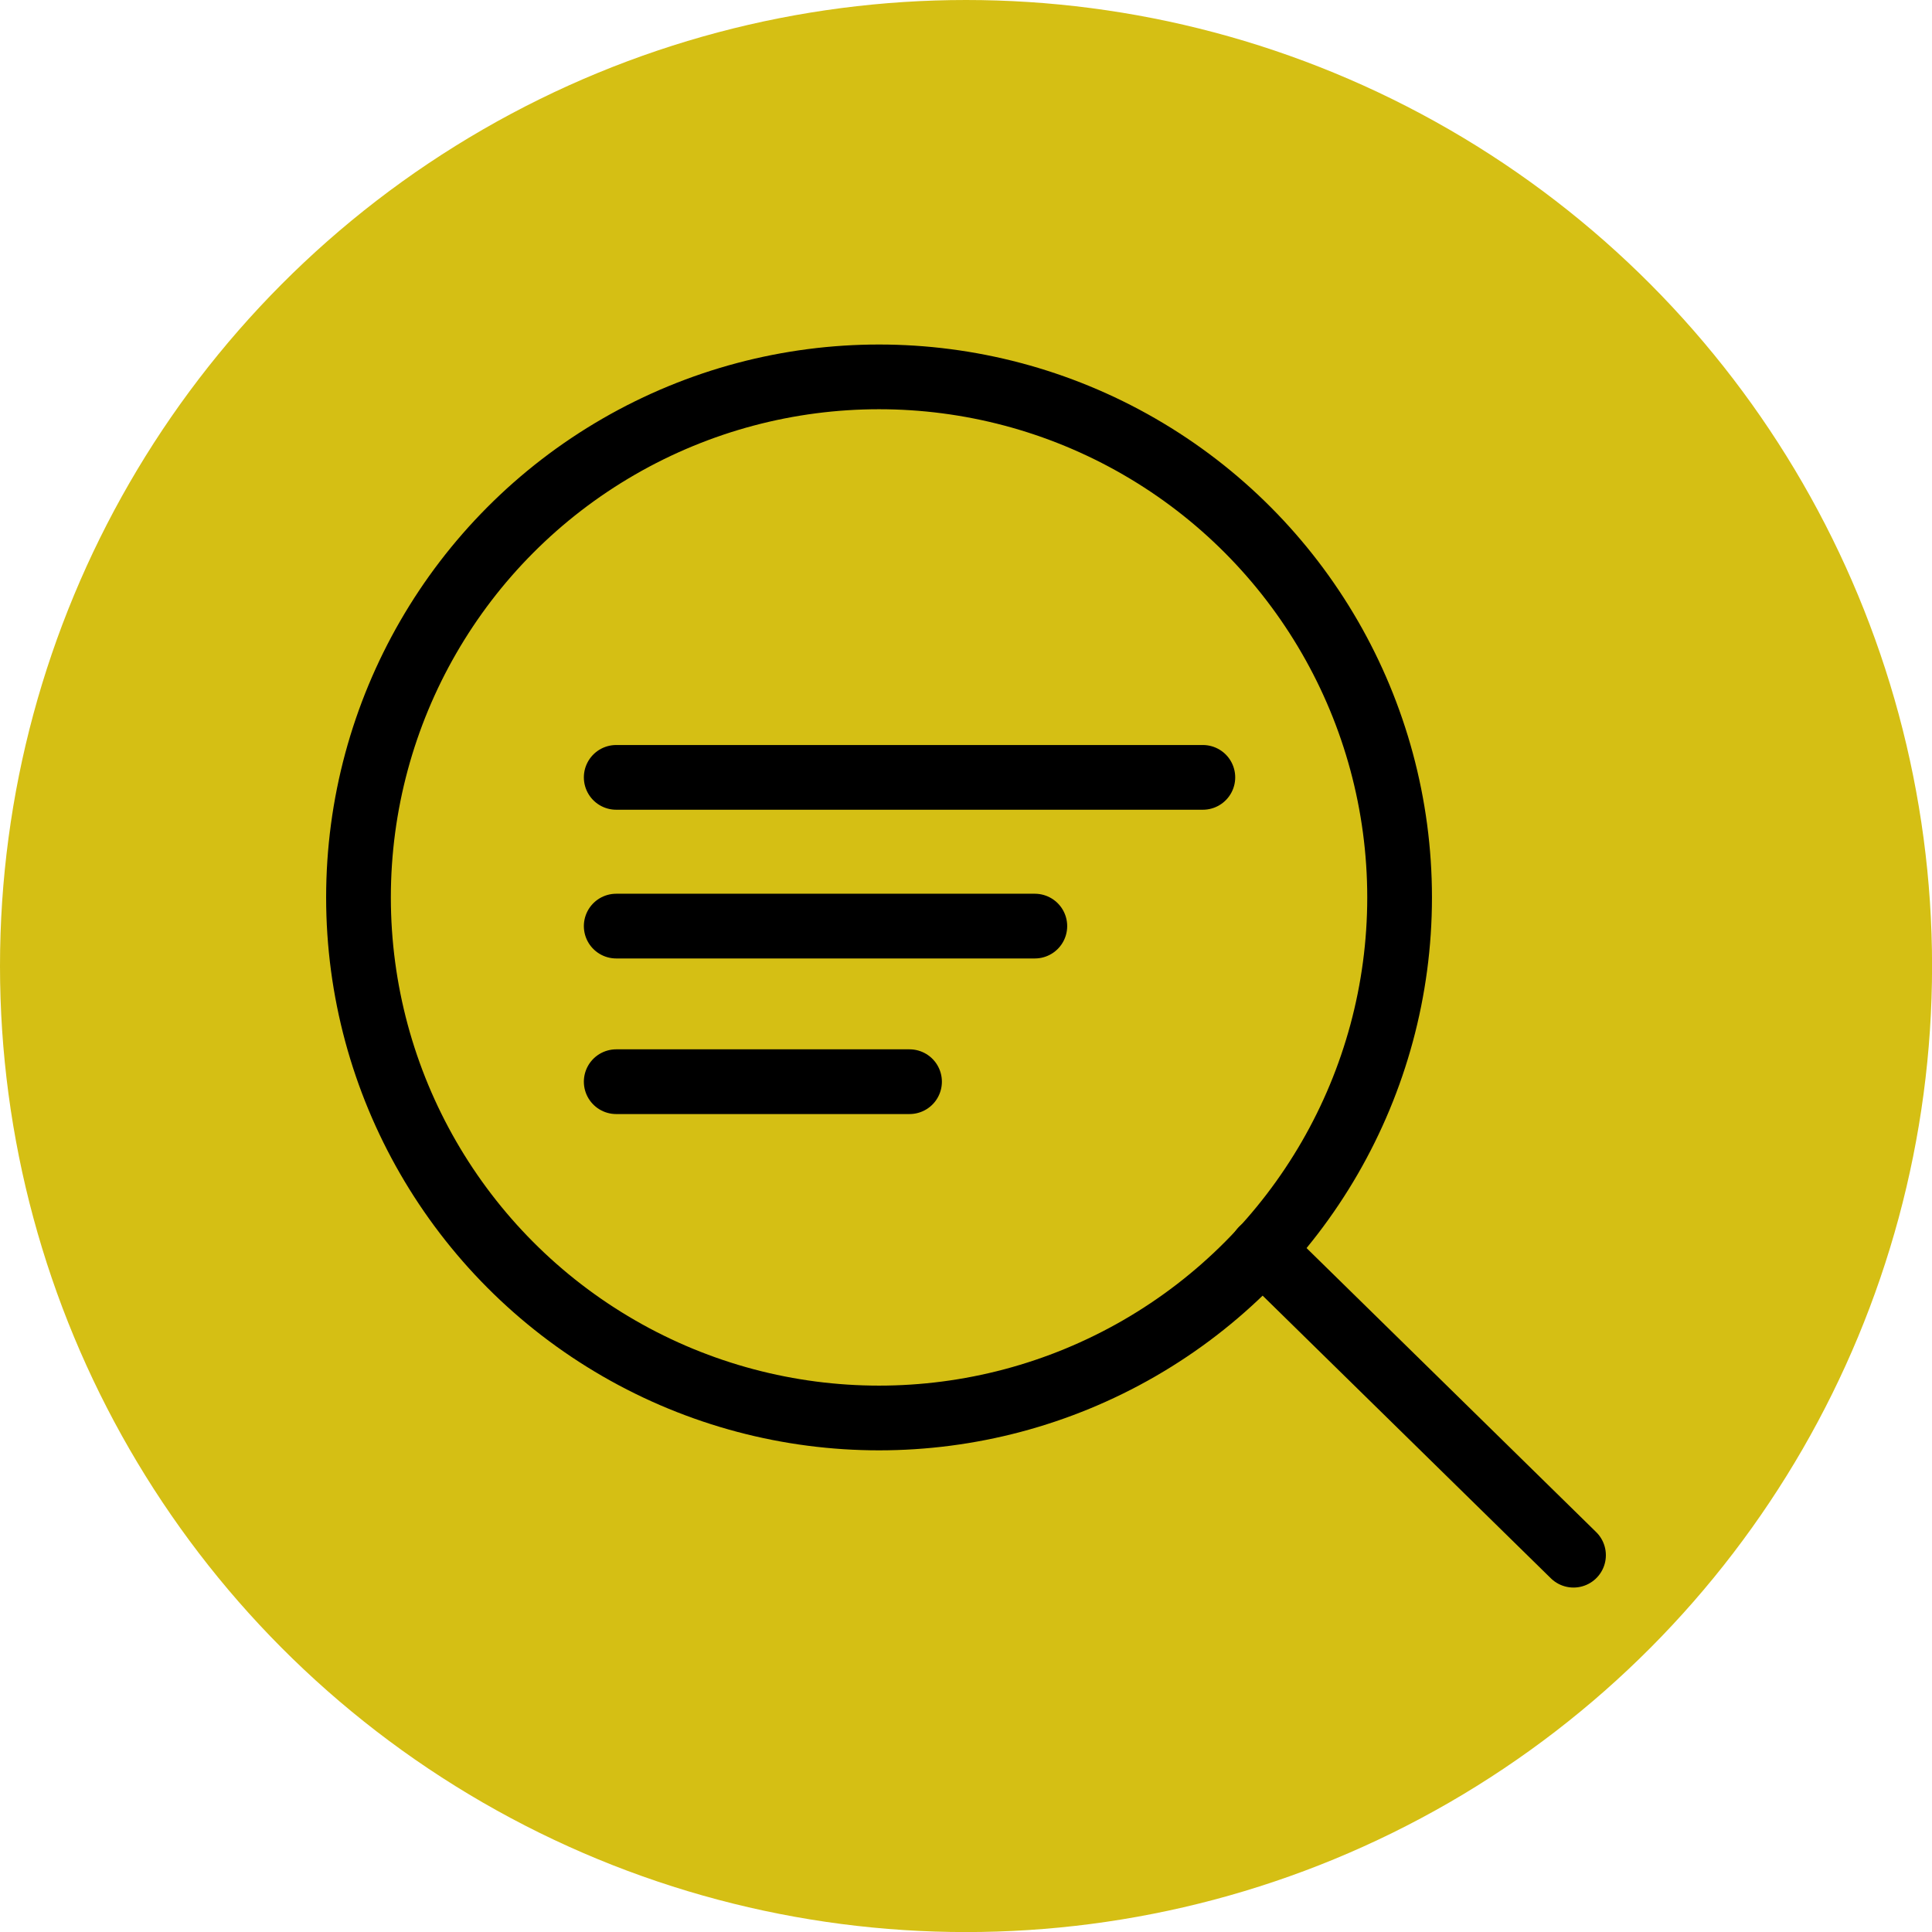 <svg id="Component_64_1" data-name="Component 64 – 1" xmlns="http://www.w3.org/2000/svg" width="29.851" height="29.851" viewBox="0 0 29.851 29.851">
  <circle id="Ellipse_9448" data-name="Ellipse 9448" cx="14.926" cy="14.926" r="14.926" fill="#d5bf14"/>
  <circle id="Ellipse_9449" data-name="Ellipse 9449" cx="8.043" cy="8.043" r="8.043" transform="translate(5.539 5.823)" fill="none" stroke="#000" stroke-miterlimit="10" stroke-width="1"/>
  <line id="Line_337" data-name="Line 337" x2="4.814" y2="4.721" transform="translate(19.498 19.308)" fill="none" stroke="#000" stroke-linecap="round" stroke-miterlimit="10" stroke-width="1"/>
  <line id="Line_338" data-name="Line 338" x2="9.064" transform="translate(9.521 12.011)" fill="none" stroke="#000" stroke-linecap="round" stroke-miterlimit="10" stroke-width="1"/>
  <line id="Line_339" data-name="Line 339" x2="6.468" transform="translate(9.521 14.309)" fill="none" stroke="#000" stroke-linecap="round" stroke-miterlimit="10" stroke-width="1"/>
  <line id="Line_340" data-name="Line 340" x2="4.532" transform="translate(9.521 16.713)" fill="none" stroke="#000" stroke-linecap="round" stroke-miterlimit="10" stroke-width="1"/>
</svg>
